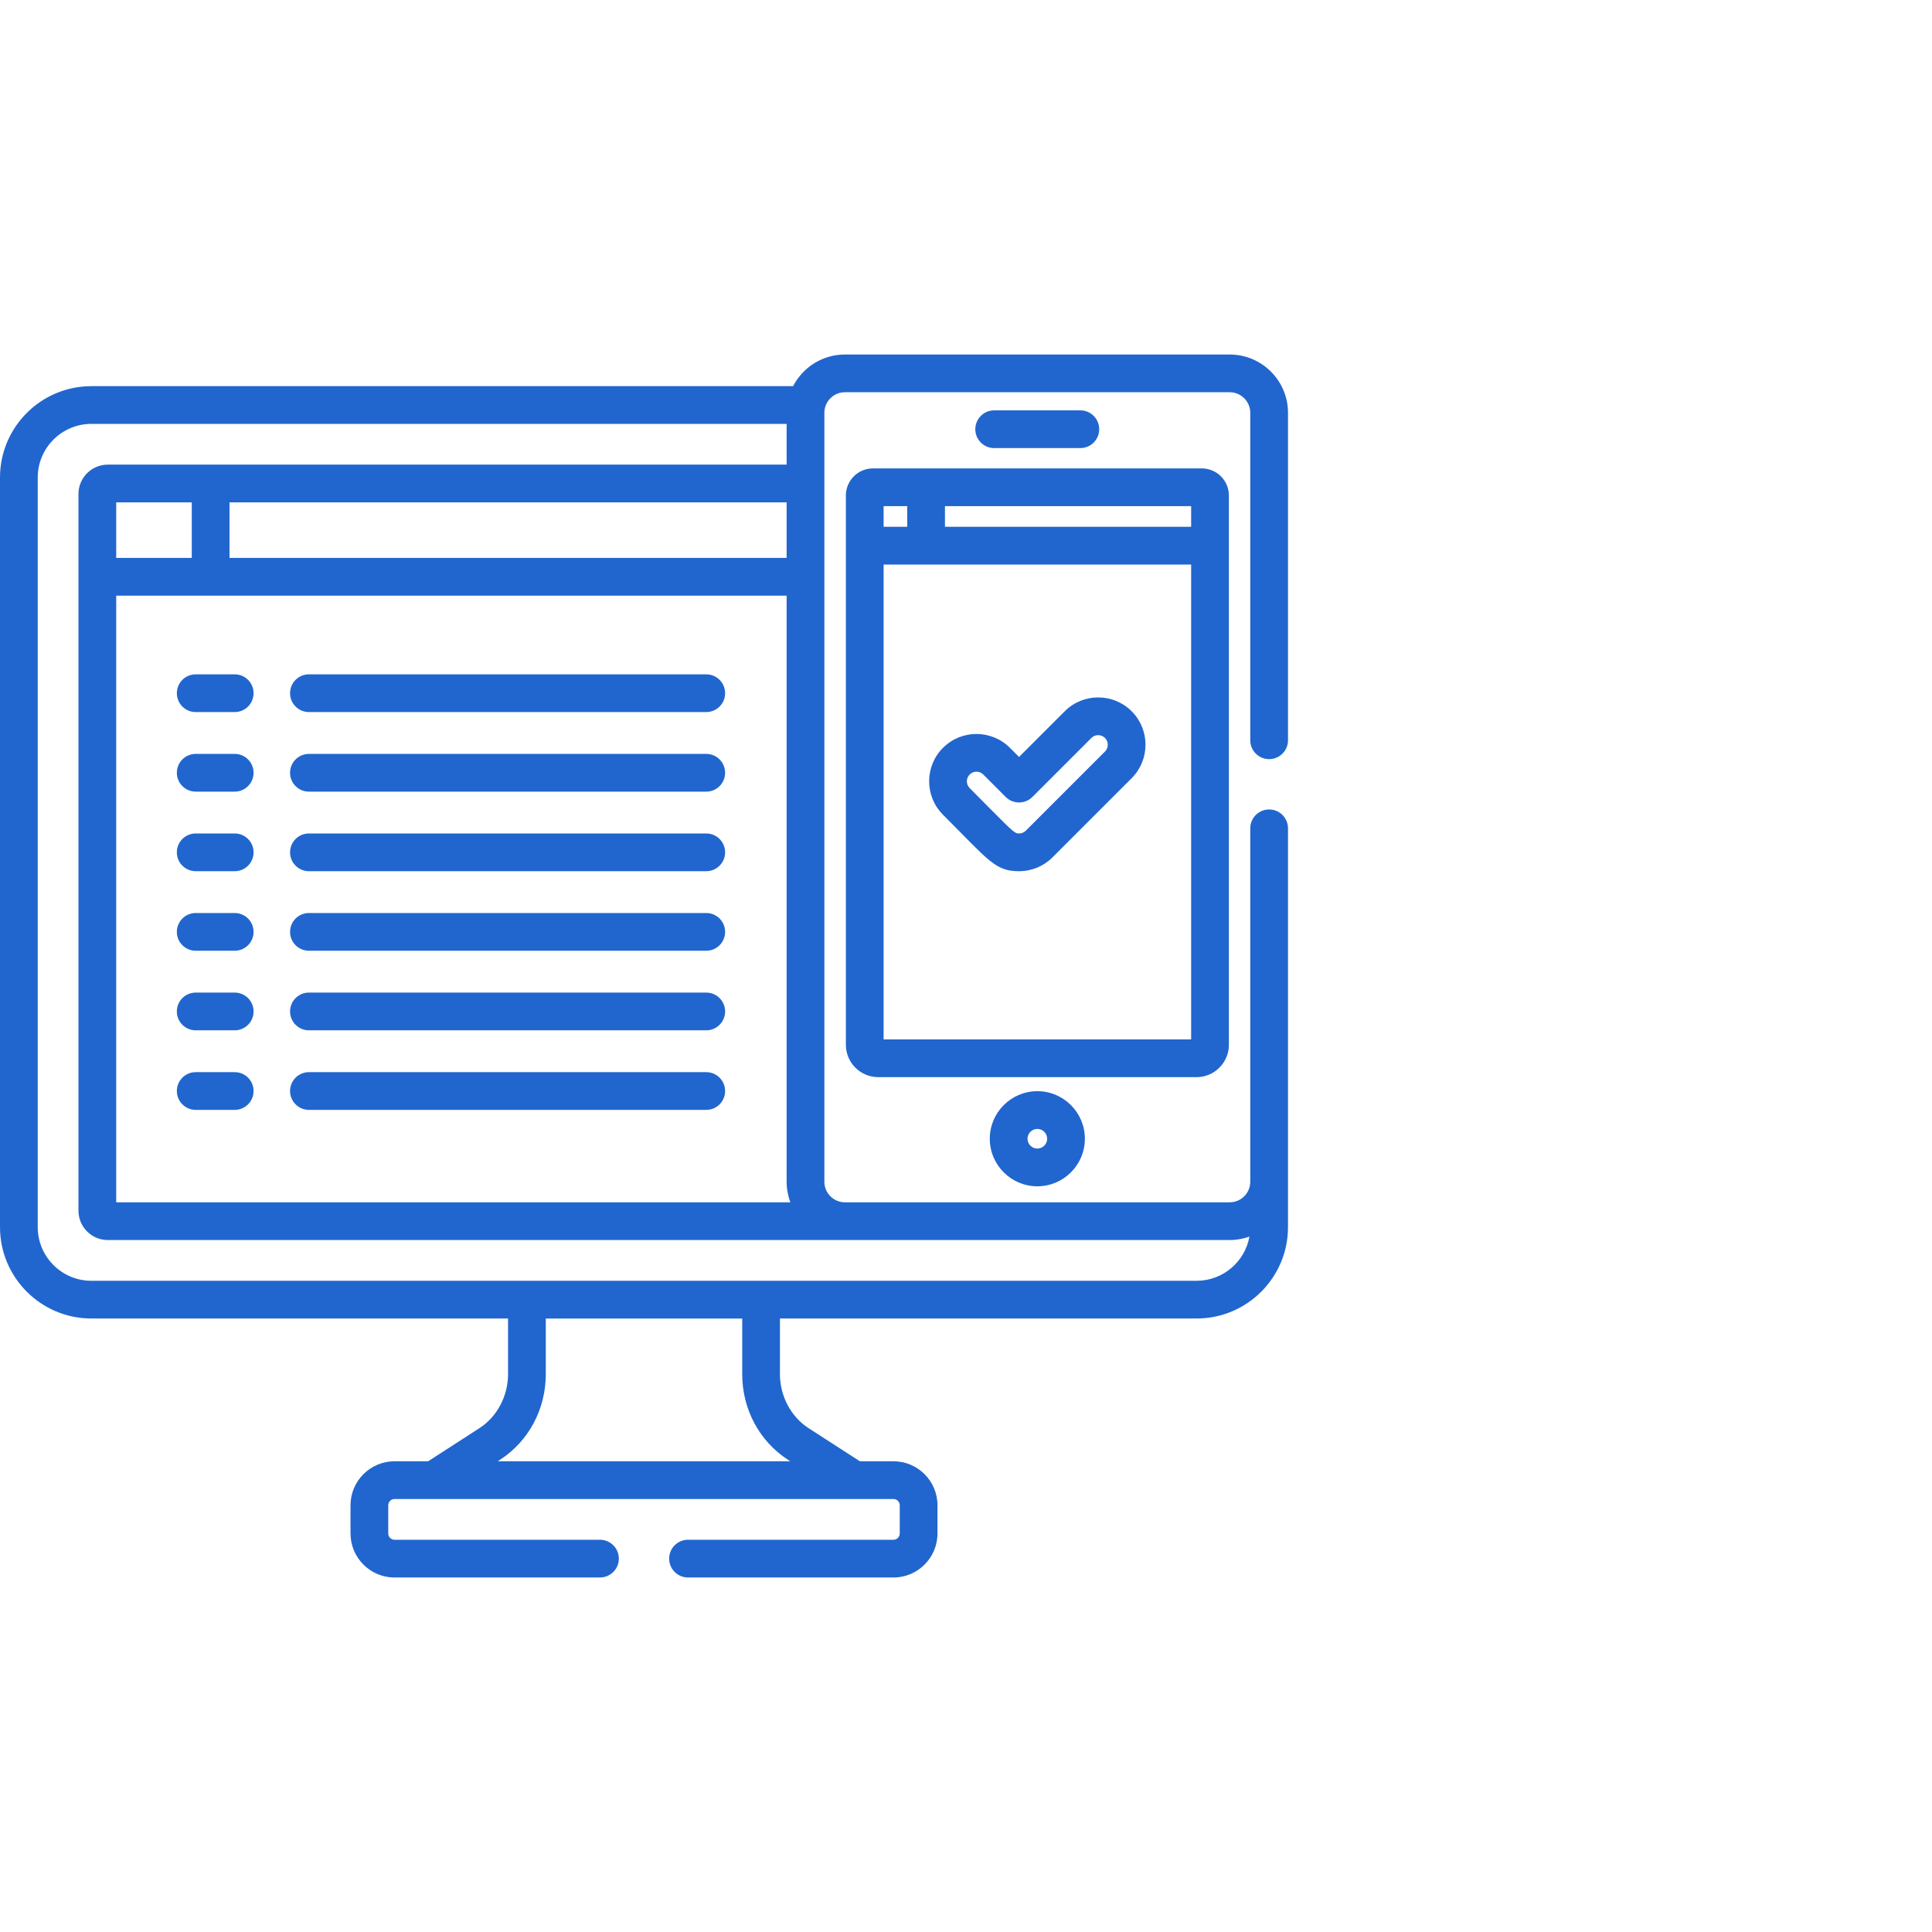 <svg width="120" height="120" viewBox="0 0 120 120" fill="none" xmlns="http://www.w3.org/2000/svg">
<g clip-path="url(#clip0_2663_13975)">
<path d="M0 76.221C0 79.35 2.546 81.895 5.675 81.895H31.556V85.35C31.556 86.712 30.874 87.998 29.777 88.706L26.592 90.762H24.505C22.997 90.762 21.771 91.989 21.771 93.497V95.246C21.771 96.754 22.997 97.981 24.505 97.981H37.265C37.913 97.981 38.437 97.456 38.437 96.809C38.437 96.161 37.913 95.637 37.265 95.637H24.505C24.29 95.637 24.115 95.462 24.115 95.246V93.497C24.115 93.281 24.29 93.106 24.505 93.106H55.495C55.71 93.106 55.885 93.281 55.885 93.497V95.246C55.885 95.462 55.71 95.637 55.495 95.637H42.734C42.087 95.637 41.562 96.161 41.562 96.809C41.562 97.456 42.087 97.981 42.734 97.981H55.495C57.002 97.981 58.229 96.754 58.229 95.246V93.497C58.229 91.989 57.002 90.762 55.495 90.762H53.408L50.223 88.706C49.126 87.998 48.444 86.712 48.444 85.35V81.895H74.325C77.454 81.895 80 79.35 80 76.221V73.402V51.449C80 50.802 79.475 50.277 78.828 50.277C78.18 50.277 77.656 50.802 77.656 51.449V73.402C77.656 74.105 77.084 74.677 76.381 74.677H52.478C51.775 74.677 51.203 74.105 51.203 73.402C51.203 72.157 51.203 26.856 51.203 25.639C51.203 25.556 51.212 25.472 51.228 25.389C51.229 25.386 51.229 25.382 51.23 25.379C51.35 24.8 51.864 24.363 52.478 24.363H76.381C77.084 24.363 77.656 24.936 77.656 25.639V45.98C77.656 46.627 78.181 47.152 78.828 47.152C79.475 47.152 80 46.627 80 45.98V25.639C80 23.643 78.376 22.02 76.381 22.02H52.478C51.079 22.02 49.863 22.819 49.261 23.985H5.675C2.546 23.985 0 26.53 0 29.659L0 76.221ZM48.952 90.676L49.086 90.763H30.914L31.048 90.676C32.834 89.523 33.9 87.532 33.9 85.35V81.896H46.1V85.35C46.1 87.532 47.166 89.523 48.952 90.676ZM49.091 74.677H7.218V36.998H48.859V73.402C48.859 73.847 48.947 74.298 49.091 74.677ZM48.859 31.203V34.654H14.255V31.203H48.859ZM11.911 34.654H7.218V31.203H11.911L11.911 34.654ZM2.344 29.659C2.344 27.823 3.838 26.328 5.675 26.328H48.859V28.859C46.587 28.859 8.549 28.859 6.694 28.859C5.691 28.859 4.874 29.675 4.874 30.678V75.201C4.874 76.205 5.691 77.021 6.694 77.021H76.381C76.806 77.021 77.232 76.942 77.604 76.808C77.326 78.366 75.961 79.552 74.325 79.552C72.537 79.552 7.536 79.552 5.675 79.552C3.838 79.552 2.344 78.057 2.344 76.221V29.659Z" fill="#2166CE"/>
<path d="M61.477 70.729C61.477 72.358 62.802 73.683 64.43 73.683C66.059 73.683 67.384 72.358 67.384 70.729C67.384 69.1 66.059 67.775 64.43 67.775C62.802 67.775 61.477 69.101 61.477 70.729ZM65.04 70.729C65.04 71.065 64.767 71.339 64.43 71.339C64.094 71.339 63.821 71.065 63.821 70.729C63.821 70.393 64.094 70.119 64.43 70.119C64.767 70.119 65.04 70.393 65.04 70.729Z" fill="#2166CE"/>
<path d="M76.328 64.895C76.328 63.478 76.328 32.159 76.328 30.774C76.328 29.848 75.574 29.094 74.648 29.094C73.682 29.094 55.174 29.094 54.218 29.094C53.292 29.094 52.539 29.848 52.539 30.774V64.895C52.539 66.002 53.439 66.903 54.546 66.903H74.321C75.427 66.903 76.328 66.002 76.328 64.895ZM73.984 32.721H58.693V31.438H73.984V32.721ZM54.883 31.438H56.349V32.721H54.883V31.438ZM54.883 64.559V35.065H73.984V64.559H54.883Z" fill="#2166CE"/>
<path d="M67.101 27.832C67.749 27.832 68.273 27.308 68.273 26.66C68.273 26.013 67.749 25.488 67.101 25.488H61.75C61.103 25.488 60.578 26.013 60.578 26.66C60.578 27.308 61.103 27.832 61.75 27.832H67.101Z" fill="#2166CE"/>
<path d="M14.578 41.884H12.156C11.509 41.884 10.984 42.409 10.984 43.056C10.984 43.704 11.509 44.228 12.156 44.228H14.578C15.226 44.228 15.75 43.704 15.75 43.056C15.75 42.409 15.226 41.884 14.578 41.884Z" fill="#2166CE"/>
<path d="M14.578 46.826H12.156C11.509 46.826 10.984 47.351 10.984 47.998C10.984 48.645 11.509 49.17 12.156 49.17H14.578C15.226 49.17 15.75 48.645 15.75 47.998C15.75 47.351 15.226 46.826 14.578 46.826Z" fill="#2166CE"/>
<path d="M14.578 51.768H12.156C11.509 51.768 10.984 52.293 10.984 52.94C10.984 53.587 11.509 54.112 12.156 54.112H14.578C15.226 54.112 15.75 53.587 15.75 52.94C15.75 52.293 15.226 51.768 14.578 51.768Z" fill="#2166CE"/>
<path d="M14.578 56.709H12.156C11.509 56.709 10.984 57.234 10.984 57.881C10.984 58.529 11.509 59.053 12.156 59.053H14.578C15.226 59.053 15.75 58.529 15.75 57.881C15.75 57.234 15.226 56.709 14.578 56.709Z" fill="#2166CE"/>
<path d="M14.578 61.651H12.156C11.509 61.651 10.984 62.176 10.984 62.823C10.984 63.471 11.509 63.995 12.156 63.995H14.578C15.226 63.995 15.75 63.471 15.75 62.823C15.75 62.176 15.226 61.651 14.578 61.651Z" fill="#2166CE"/>
<path d="M43.866 41.884H19.188C18.54 41.884 18.016 42.409 18.016 43.056C18.016 43.704 18.54 44.228 19.188 44.228H43.866C44.514 44.228 45.038 43.704 45.038 43.056C45.038 42.409 44.514 41.884 43.866 41.884Z" fill="#2166CE"/>
<path d="M43.866 46.826H19.188C18.54 46.826 18.016 47.351 18.016 47.998C18.016 48.645 18.54 49.17 19.188 49.17H43.866C44.514 49.17 45.038 48.645 45.038 47.998C45.038 47.351 44.514 46.826 43.866 46.826Z" fill="#2166CE"/>
<path d="M43.866 51.768H19.188C18.54 51.768 18.016 52.293 18.016 52.94C18.016 53.587 18.54 54.112 19.188 54.112H43.866C44.514 54.112 45.038 53.587 45.038 52.94C45.038 52.293 44.514 51.768 43.866 51.768Z" fill="#2166CE"/>
<path d="M43.866 56.709H19.188C18.54 56.709 18.016 57.234 18.016 57.881C18.016 58.529 18.54 59.053 19.188 59.053H43.866C44.514 59.053 45.038 58.529 45.038 57.881C45.038 57.234 44.514 56.709 43.866 56.709Z" fill="#2166CE"/>
<path d="M43.866 61.651H19.188C18.54 61.651 18.016 62.176 18.016 62.823C18.016 63.471 18.54 63.995 19.188 63.995H43.866C44.514 63.995 45.038 63.471 45.038 62.823C45.038 62.176 44.514 61.651 43.866 61.651Z" fill="#2166CE"/>
<path d="M14.578 66.593H12.156C11.509 66.593 10.984 67.117 10.984 67.765C10.984 68.412 11.509 68.937 12.156 68.937H14.578C15.226 68.937 15.75 68.412 15.75 67.765C15.75 67.117 15.226 66.593 14.578 66.593Z" fill="#2166CE"/>
<path d="M43.866 66.593H19.188C18.54 66.593 18.016 67.117 18.016 67.765C18.016 68.412 18.54 68.937 19.188 68.937H43.866C44.514 68.937 45.038 68.412 45.038 67.765C45.038 67.117 44.514 66.593 43.866 66.593Z" fill="#2166CE"/>
<path d="M66.132 44.178L63.295 47.015L62.728 46.448C61.582 45.302 59.717 45.302 58.571 46.448C57.424 47.594 57.424 49.459 58.571 50.605C61.426 53.461 61.809 54.112 63.295 54.112C64.08 54.112 64.818 53.806 65.374 53.251L70.289 48.335C71.435 47.189 71.435 45.324 70.289 44.177C69.143 43.032 67.278 43.032 66.132 44.178ZM68.632 46.678L63.716 51.593C63.603 51.706 63.454 51.768 63.295 51.768C63.058 51.768 63.015 51.768 61.466 50.197C61.121 49.846 60.714 49.434 60.228 48.948C59.996 48.715 59.996 48.338 60.228 48.105C60.46 47.873 60.838 47.873 61.071 48.105L62.466 49.501C62.924 49.958 63.666 49.958 64.124 49.501L67.789 45.835C68.021 45.603 68.4 45.603 68.632 45.835C68.864 46.067 68.864 46.445 68.632 46.678Z" fill="#2166CE"/>
</g>
<defs>
<clipPath id="clip0_2663_13975">
<rect width="80" height="80" fill="white" transform="translate(0 20)"/>
</clipPath>
</defs>
</svg>

